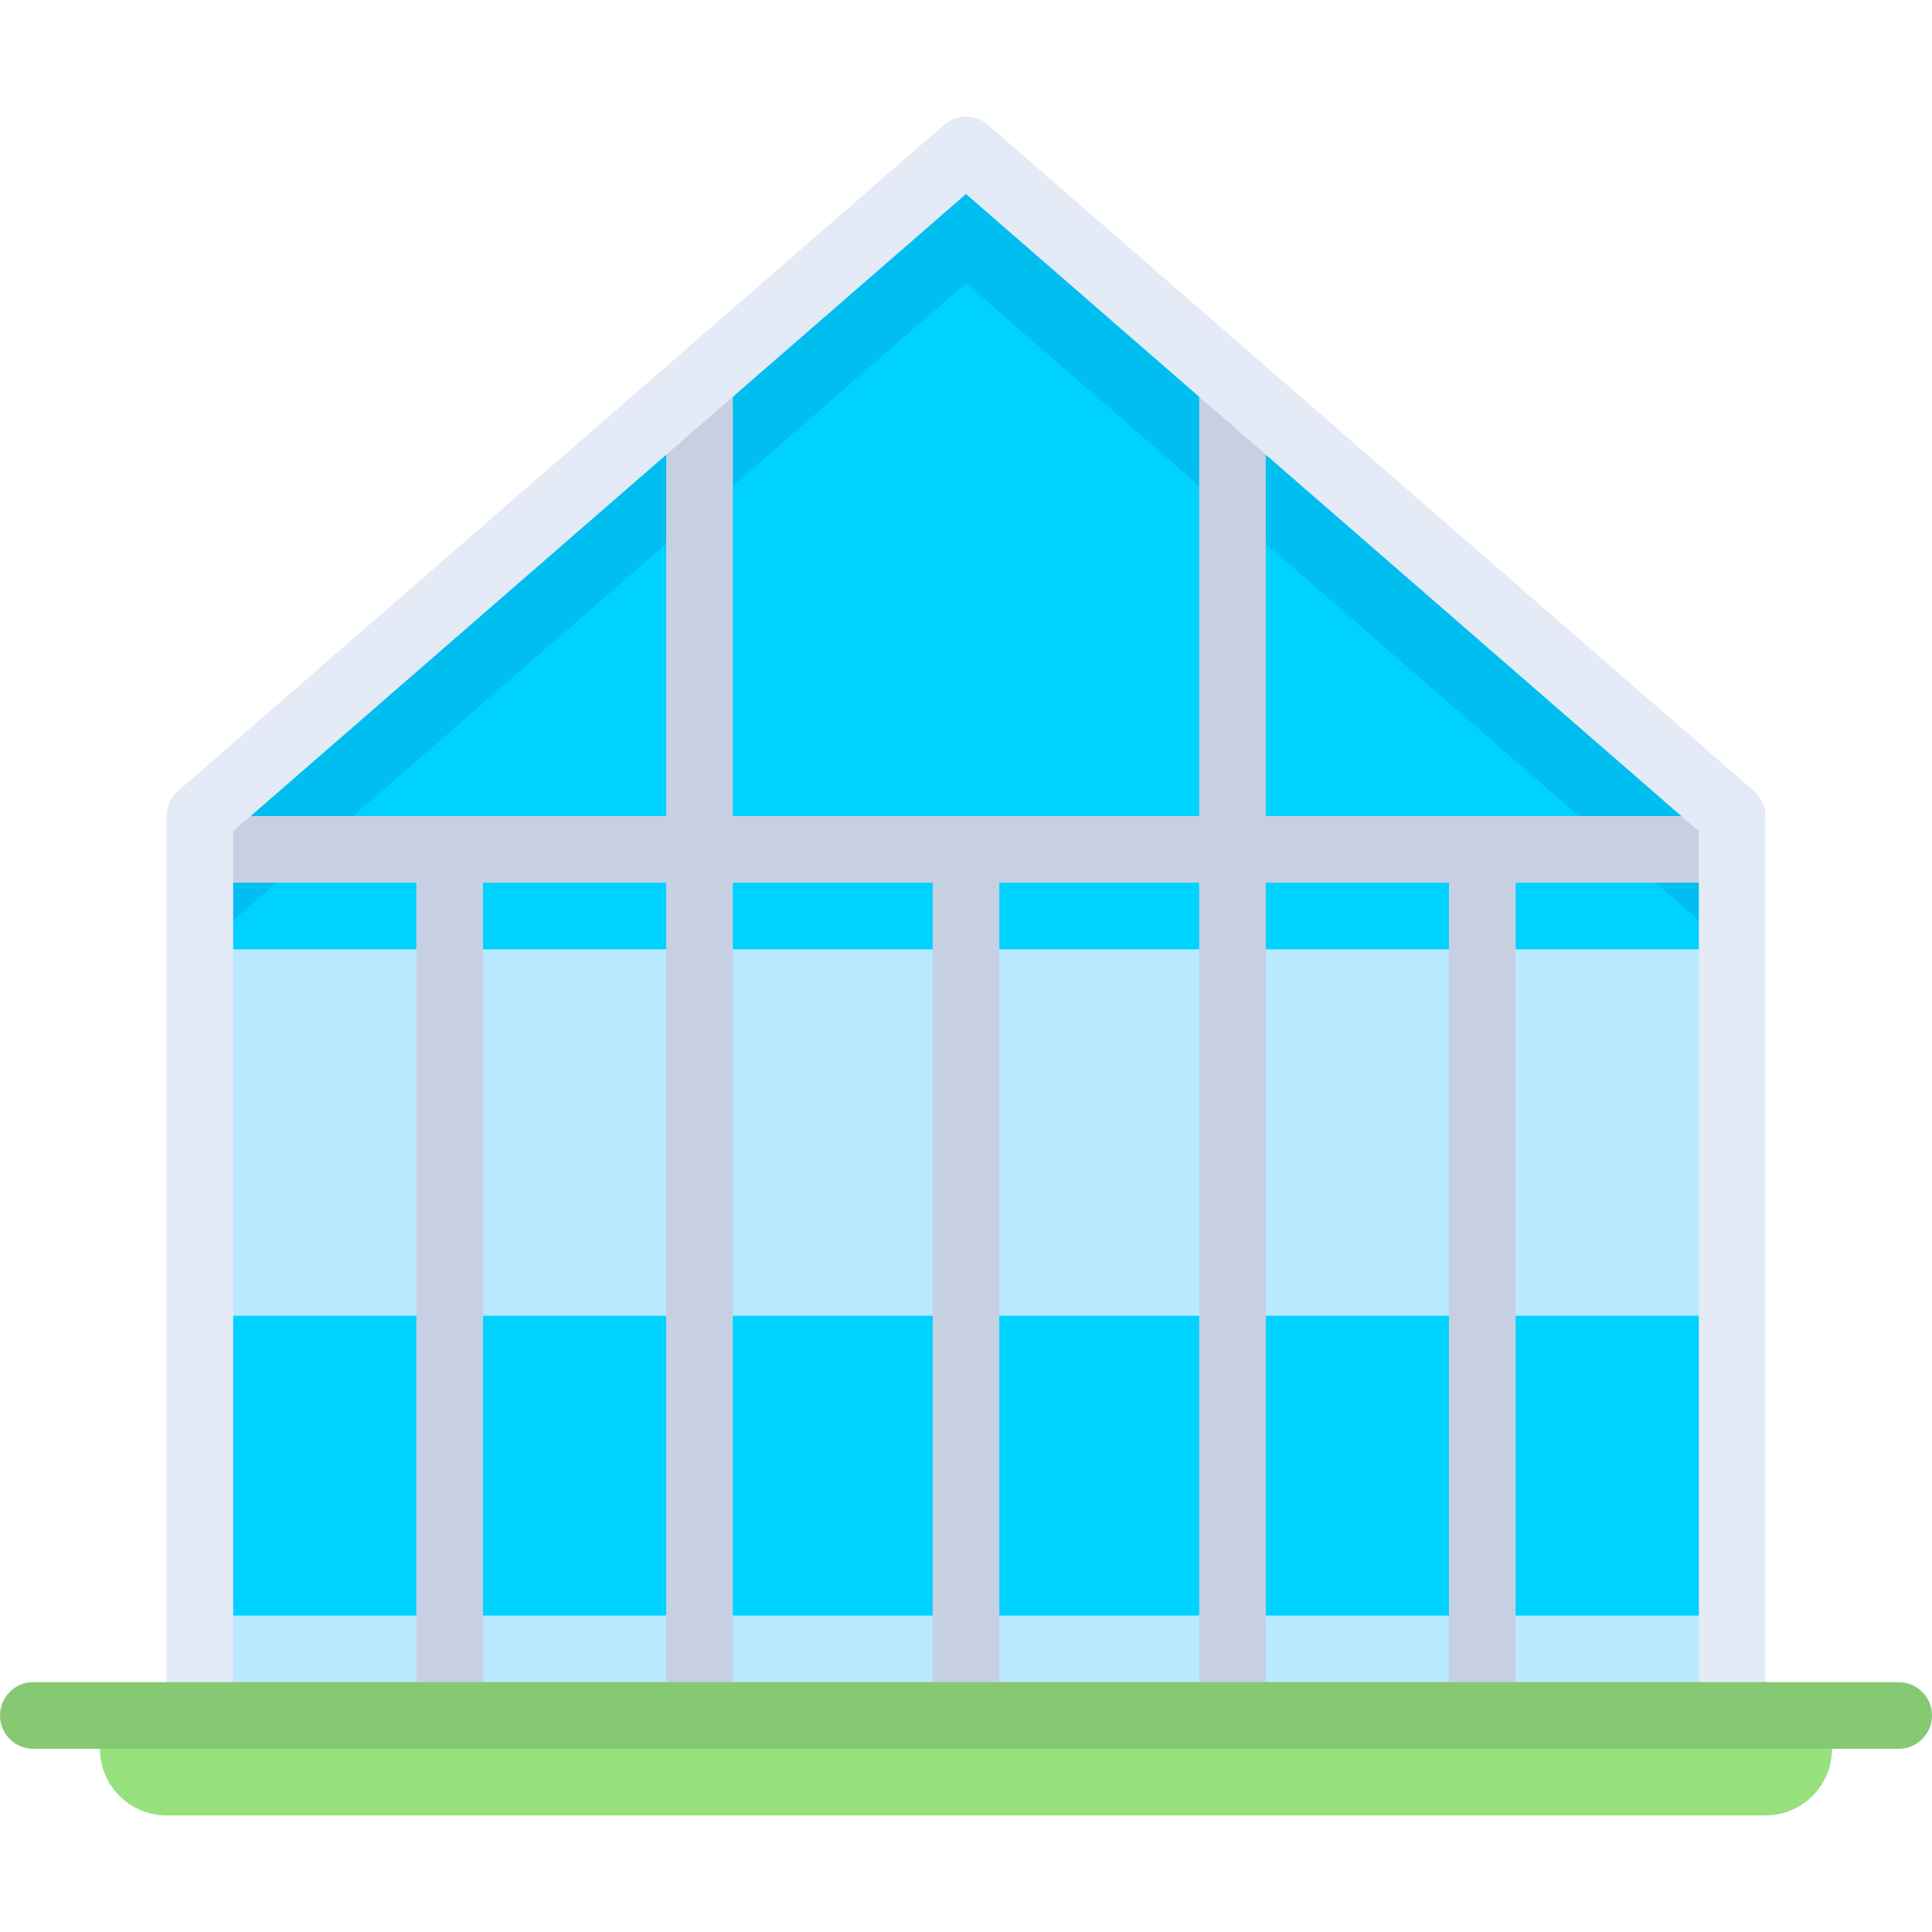 <?xml version="1.0" encoding="UTF-8"?> <!-- Generator: Adobe Illustrator 19.0.0, SVG Export Plug-In . SVG Version: 6.00 Build 0) --> <svg xmlns="http://www.w3.org/2000/svg" xmlns:xlink="http://www.w3.org/1999/xlink" version="1.1" id="Layer_1" x="0px" y="0px" viewBox="0 0 512 512" style="enable-background:new 0 0 512 512;" xml:space="preserve"> <polygon style="fill:#00D2FF;" points="459.034,454.619 52.966,454.619 52.966,216.275 256,39.723 459.034,216.275 "></polygon> <g> <rect x="52.966" y="251.586" style="fill:#B8E9FF;" width="406.069" height="97.103"></rect> <rect x="52.966" y="428.138" style="fill:#B8E9FF;" width="406.069" height="26.483"></rect> </g> <polygon style="fill:#00BEF0;" points="256,39.723 52.966,216.275 52.966,251.585 256,75.033 459.034,251.585 459.034,216.275 "></polygon> <polygon style="fill:#C7CFE2;" points="459.034,216.275 335.448,216.275 335.448,101.516 317.793,83.861 317.793,216.275 194.207,216.275 194.207,83.861 176.552,101.516 176.552,216.275 52.966,216.275 52.966,233.93 110.345,233.93 110.345,454.619 128,454.619 128,233.93 176.552,233.93 176.552,454.619 194.207,454.619 194.207,233.93 247.172,233.93 247.172,454.619 264.828,454.619 264.828,233.93 317.793,233.93 317.793,454.619 335.448,454.619 335.448,233.93 384,233.93 384,454.619 401.655,454.619 401.655,233.93 459.034,233.93 "></polygon> <path style="fill:#E4EAF6;" d="M459.034,463.447H52.966c-4.879,0-8.828-3.953-8.828-8.828V216.275c0-2.556,1.103-4.983,3.034-6.659 L250.207,33.064c3.328-2.888,8.258-2.888,11.586,0l203.034,176.552c1.931,1.677,3.034,4.104,3.034,6.659v238.345 C467.862,459.494,463.914,463.447,459.034,463.447z M61.793,445.792h388.414V220.297L256,51.422L61.793,220.297V445.792z"></path> <path style="fill:#96E17D;" d="M467.862,481.102H44.138c-9.751,0-17.655-7.904-17.655-17.655l0,0 c0-9.751,7.904-17.655,17.655-17.655h423.724c9.751,0,17.655,7.904,17.655,17.655l0,0 C485.517,473.198,477.613,481.102,467.862,481.102z"></path> <path style="fill:#87C873;" d="M503.172,463.447H8.828c-4.875,0-8.828-3.953-8.828-8.828l0,0c0-4.875,3.953-8.828,8.828-8.828 h494.345c4.875,0,8.828,3.953,8.828,8.828l0,0C512,459.494,508.047,463.447,503.172,463.447z"></path> <g> </g> <g> </g> <g> </g> <g> </g> <g> </g> <g> </g> <g> </g> <g> </g> <g> </g> <g> </g> <g> </g> <g> </g> <g> </g> <g> </g> <g> </g> </svg> 